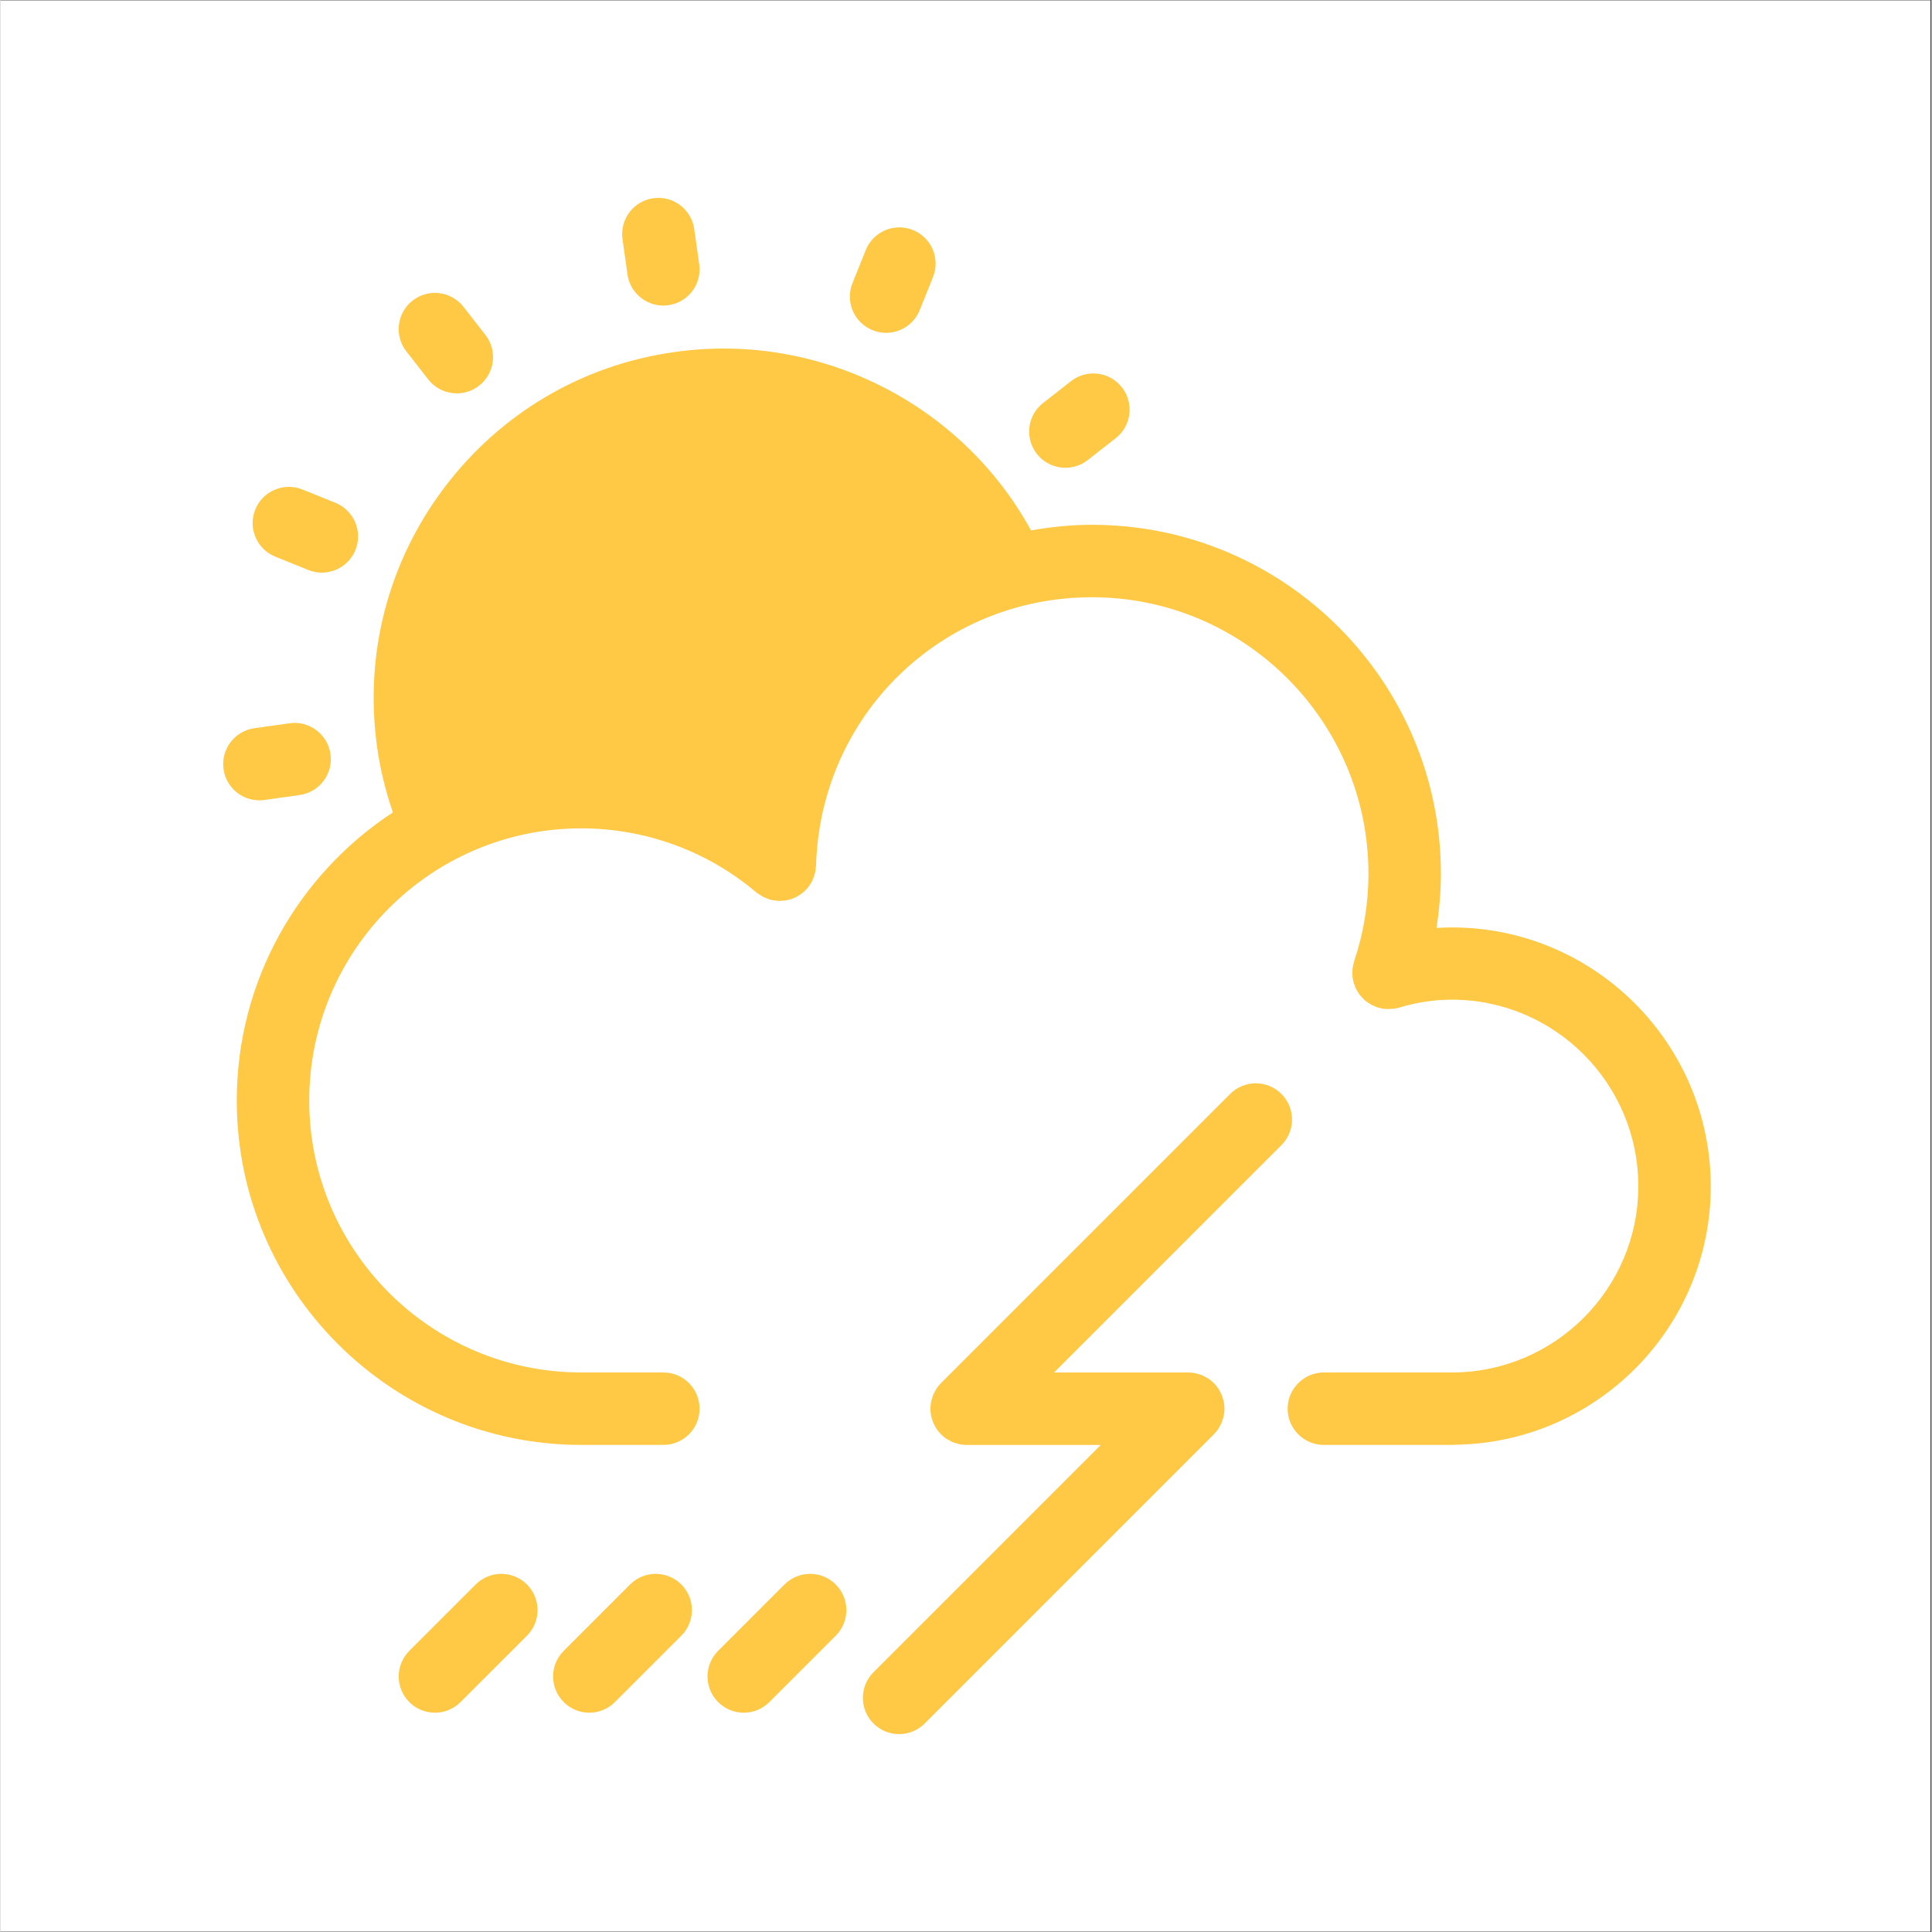 <svg version="1.2" preserveAspectRatio="xMidYMid meet" height="300" viewBox="0 0 224.88 225" zoomAndPan="magnify" width="300" xmlns:xlink="http://www.w3.org/1999/xlink" xmlns="http://www.w3.org/2000/svg"><rect x="0" y="0" width="224.88" height="225" fill="#333333" stroke="none"/><defs><clipPath id="cee0b15f5f"><path d="M 0 0.059 L 224.762 0.059 L 224.762 224.938 L 0 224.938 Z M 0 0.059"></path></clipPath><clipPath id="553c3cc779"><path d="M 27 40 L 199.543 40 L 199.543 169 L 27 169 Z M 27 40"></path></clipPath><clipPath id="1127c9c9a8"><path d="M 25.637 84 L 39 84 L 39 94 L 25.637 94 Z M 25.637 84"></path></clipPath></defs><g id="9c2b8e4cf5"><g clip-path="url(#cee0b15f5f)" clip-rule="nonzero"><path d="M 0 0.059 L 224.879 0.059 L 224.879 224.941 L 0 224.941 Z M 0 0.059" style="stroke:none;fill-rule:nonzero;fill:#ffffff;fill-opacity:1;"></path><path d="M 0 0.059 L 224.879 0.059 L 224.879 224.941 L 0 224.941 Z M 0 0.059" style="stroke:none;fill-rule:nonzero;fill:#ffffff;fill-opacity:1;"></path></g><g clip-path="url(#553c3cc779)" clip-rule="nonzero"><path d="M 199.176 138.148 C 199.176 154.602 185.906 167.996 169.496 168.25 C 169.434 168.25 169.348 168.273 169.266 168.273 L 154.121 168.273 C 151.801 168.273 149.898 166.395 149.898 164.055 C 149.898 161.734 151.801 159.836 154.121 159.836 L 169.031 159.836 C 180.992 159.836 190.738 150.109 190.738 138.148 C 190.738 126.168 180.992 116.422 169.031 116.422 C 166.945 116.422 164.879 116.738 162.875 117.352 C 162.492 117.457 162.137 117.5 161.754 117.5 C 161.715 117.5 161.672 117.52 161.648 117.52 C 161.566 117.52 161.504 117.5 161.418 117.5 C 161.293 117.5 161.188 117.5 161.059 117.477 C 160.934 117.457 160.805 117.438 160.68 117.395 C 160.555 117.371 160.449 117.352 160.32 117.309 L 160.301 117.309 C 160.238 117.289 160.172 117.246 160.133 117.227 C 159.941 117.141 159.75 117.078 159.582 116.973 C 159.477 116.91 159.395 116.844 159.289 116.781 C 159.16 116.699 159.035 116.613 158.906 116.508 C 158.801 116.422 158.719 116.316 158.633 116.234 C 158.527 116.129 158.445 116.043 158.359 115.938 C 158.254 115.812 158.168 115.684 158.086 115.539 C 158.023 115.453 157.957 115.348 157.918 115.262 C 157.812 115.074 157.746 114.883 157.684 114.695 C 157.664 114.629 157.621 114.59 157.602 114.523 L 157.602 114.504 C 157.535 114.25 157.496 114.02 157.453 113.766 L 157.453 113.68 C 157.43 113.449 157.43 113.195 157.453 112.965 L 157.453 112.859 C 157.473 112.668 157.516 112.48 157.559 112.289 C 157.578 112.203 157.602 112.121 157.621 112.035 C 157.641 112.016 157.641 111.973 157.641 111.953 C 158.738 108.703 159.309 105.266 159.309 101.742 C 159.309 84.004 144.859 69.555 127.117 69.555 C 109.59 69.555 95.477 83.285 94.973 100.836 C 94.973 100.879 94.973 100.918 94.949 100.961 C 94.949 101.152 94.93 101.32 94.887 101.488 C 94.867 101.594 94.867 101.68 94.824 101.785 C 94.781 101.953 94.719 102.121 94.656 102.27 C 94.613 102.375 94.594 102.461 94.551 102.566 C 94.465 102.711 94.383 102.84 94.297 102.988 C 94.234 103.094 94.172 103.176 94.086 103.281 C 94.043 103.324 94.023 103.387 93.98 103.43 C 93.918 103.516 93.855 103.555 93.789 103.621 C 93.707 103.727 93.602 103.809 93.516 103.895 C 93.41 103.977 93.285 104.062 93.18 104.148 C 93.051 104.23 92.945 104.293 92.82 104.379 C 92.715 104.441 92.609 104.504 92.484 104.547 C 92.355 104.609 92.207 104.652 92.062 104.715 C 91.957 104.738 91.828 104.781 91.723 104.801 C 91.574 104.844 91.43 104.863 91.301 104.887 C 91.133 104.906 90.984 104.906 90.836 104.906 C 90.773 104.906 90.711 104.926 90.648 104.926 C 90.605 104.926 90.562 104.906 90.52 104.906 C 90.332 104.887 90.164 104.863 89.992 104.844 C 89.887 104.82 89.781 104.801 89.676 104.781 C 89.531 104.738 89.359 104.676 89.215 104.609 C 89.109 104.57 89.004 104.527 88.898 104.484 C 88.77 104.422 88.645 104.336 88.516 104.254 C 88.391 104.188 88.285 104.105 88.18 104.043 C 88.137 104 88.074 103.977 88.031 103.938 C 82.359 99.125 75.121 96.469 67.633 96.469 C 50.168 96.469 35.953 110.688 35.953 128.172 C 35.953 145.637 50.168 159.836 67.633 159.836 L 77.191 159.836 C 79.531 159.836 81.41 161.734 81.41 164.055 C 81.41 166.395 79.531 168.273 77.191 168.273 L 67.633 168.273 C 45.508 168.273 27.516 150.277 27.516 128.172 C 27.516 114.145 34.75 101.785 45.695 94.613 C 44.852 92.145 44.219 89.613 43.863 87.039 C 42.344 76.262 45.105 65.523 51.668 56.812 C 58.227 48.121 67.762 42.488 78.539 40.992 C 95.395 38.609 111.973 47.066 120.012 61.77 C 122.332 61.367 124.691 61.117 127.117 61.117 C 149.52 61.117 167.746 79.34 167.746 101.742 C 167.746 103.871 167.555 105.98 167.238 108.07 C 167.832 108.027 168.441 108.008 169.031 108.008 C 185.633 108.008 199.156 121.527 199.176 138.148 Z M 199.176 138.148" style="stroke:none;fill-rule:nonzero;fill:#ffc845;fill-opacity:1;"></path></g><path d="M 73.016 31.961 C 73.316 34.066 75.121 35.586 77.191 35.586 C 77.387 35.586 77.586 35.574 77.789 35.543 C 80.098 35.215 81.699 33.082 81.371 30.773 L 80.789 26.672 C 80.465 24.363 78.312 22.754 76.02 23.086 C 73.715 23.414 72.109 25.551 72.438 27.855 Z M 73.016 31.961" style="stroke:none;fill-rule:nonzero;fill:#ffc845;fill-opacity:1;"></path><path d="M 49.816 44.188 C 50.648 45.254 51.887 45.809 53.145 45.809 C 54.051 45.809 54.969 45.516 55.738 44.914 C 57.574 43.48 57.898 40.828 56.465 38.996 L 53.914 35.73 C 52.477 33.895 49.828 33.57 47.992 35.004 C 46.156 36.441 45.832 39.09 47.266 40.926 Z M 49.816 44.188" style="stroke:none;fill-rule:nonzero;fill:#ffc845;fill-opacity:1;"></path><path d="M 32.004 64.828 L 35.844 66.379 C 36.359 66.59 36.895 66.688 37.422 66.688 C 39.09 66.688 40.672 65.691 41.336 64.047 C 42.207 61.887 41.16 59.43 39 58.555 L 35.16 57.008 C 33.008 56.137 30.543 57.176 29.668 59.34 C 28.797 61.5 29.844 63.957 32.004 64.828 Z M 32.004 64.828" style="stroke:none;fill-rule:nonzero;fill:#ffc845;fill-opacity:1;"></path><g clip-path="url(#1127c9c9a8)" clip-rule="nonzero"><path d="M 30.738 93.164 L 34.84 92.586 C 37.148 92.262 38.754 90.129 38.43 87.824 C 38.105 85.516 35.957 83.906 33.664 84.23 L 29.562 84.809 C 27.254 85.137 25.648 87.27 25.973 89.574 C 26.27 91.684 28.074 93.207 30.145 93.207 C 30.34 93.207 30.539 93.195 30.738 93.164 Z M 30.738 93.164" style="stroke:none;fill-rule:nonzero;fill:#ffc845;fill-opacity:1;"></path></g><path d="M 124.016 54.477 C 124.926 54.477 125.84 54.184 126.613 53.582 L 129.875 51.031 C 131.711 49.598 132.031 46.945 130.598 45.109 C 129.16 43.27 126.508 42.953 124.676 44.387 L 121.414 46.938 C 119.578 48.371 119.254 51.023 120.691 52.855 C 121.523 53.922 122.766 54.477 124.016 54.477 Z M 124.016 54.477" style="stroke:none;fill-rule:nonzero;fill:#ffc845;fill-opacity:1;"></path><path d="M 101.562 38.453 C 102.078 38.664 102.609 38.762 103.137 38.762 C 104.805 38.762 106.387 37.762 107.051 36.113 L 108.594 32.273 C 109.465 30.113 108.418 27.652 106.254 26.785 C 104.098 25.914 101.637 26.961 100.766 29.125 L 99.223 32.965 C 98.352 35.129 99.398 37.586 101.562 38.453 Z M 101.562 38.453" style="stroke:none;fill-rule:nonzero;fill:#ffc845;fill-opacity:1;"></path><path d="M 149.172 127.398 C 147.523 125.75 144.852 125.75 143.207 127.398 L 109.531 161.074 C 109.336 161.27 109.16 161.488 109.004 161.723 C 108.938 161.82 108.891 161.93 108.832 162.035 C 108.758 162.172 108.676 162.301 108.617 162.449 C 108.559 162.586 108.527 162.73 108.484 162.871 C 108.449 162.992 108.402 163.109 108.379 163.234 C 108.27 163.777 108.27 164.344 108.379 164.887 C 108.402 165.012 108.449 165.129 108.484 165.25 C 108.527 165.395 108.559 165.535 108.617 165.672 C 108.676 165.82 108.758 165.949 108.832 166.086 C 108.891 166.191 108.938 166.301 109.004 166.398 C 109.312 166.863 109.711 167.258 110.176 167.57 C 110.277 167.637 110.383 167.68 110.488 167.742 C 110.625 167.816 110.754 167.898 110.898 167.957 C 111.035 168.016 111.18 168.047 111.32 168.09 C 111.445 168.125 111.559 168.172 111.688 168.195 C 111.957 168.25 112.234 168.277 112.512 168.277 L 128.137 168.277 L 101.664 194.75 C 100.02 196.398 100.02 199.07 101.664 200.715 C 102.488 201.543 103.566 201.953 104.648 201.953 C 105.727 201.953 106.809 201.543 107.629 200.715 L 141.301 167.043 C 141.5 166.848 141.676 166.633 141.832 166.398 C 141.898 166.297 141.945 166.188 142.004 166.086 C 142.078 165.949 142.16 165.816 142.219 165.672 C 142.277 165.535 142.309 165.391 142.352 165.25 C 142.387 165.129 142.434 165.012 142.457 164.883 C 142.566 164.34 142.566 163.777 142.457 163.234 C 142.434 163.105 142.387 162.992 142.352 162.867 C 142.309 162.727 142.277 162.582 142.219 162.445 C 142.16 162.301 142.078 162.168 142.004 162.031 C 141.945 161.93 141.898 161.82 141.832 161.719 C 141.523 161.258 141.125 160.859 140.66 160.551 C 140.562 160.48 140.453 160.438 140.348 160.379 C 140.211 160.305 140.082 160.223 139.938 160.16 C 139.797 160.105 139.656 160.074 139.516 160.031 C 139.391 159.996 139.277 159.949 139.148 159.922 C 138.875 159.867 138.602 159.84 138.32 159.84 L 122.699 159.84 L 149.172 133.363 C 150.82 131.715 150.82 129.047 149.172 127.398 Z M 149.172 127.398" style="stroke:none;fill-rule:nonzero;fill:#ffc845;fill-opacity:1;"></path><path d="M 91.305 184.527 L 83.574 192.258 C 81.926 193.906 81.926 196.574 83.574 198.223 C 84.395 199.047 85.477 199.461 86.555 199.461 C 87.637 199.461 88.715 199.047 89.539 198.223 L 97.27 190.492 C 98.918 188.844 98.918 186.176 97.27 184.527 C 95.625 182.879 92.949 182.879 91.305 184.527 Z M 91.305 184.527" style="stroke:none;fill-rule:nonzero;fill:#ffc845;fill-opacity:1;"></path><path d="M 73.32 184.527 L 65.59 192.258 C 63.941 193.906 63.941 196.574 65.59 198.223 C 66.414 199.047 67.492 199.461 68.574 199.461 C 69.652 199.461 70.734 199.047 71.555 198.223 L 79.285 190.492 C 80.934 188.844 80.934 186.176 79.285 184.527 C 77.641 182.879 74.965 182.879 73.32 184.527 Z M 73.32 184.527" style="stroke:none;fill-rule:nonzero;fill:#ffc845;fill-opacity:1;"></path><path d="M 55.34 184.527 L 47.609 192.258 C 45.961 193.902 45.961 196.574 47.609 198.223 C 48.434 199.047 49.512 199.461 50.594 199.461 C 51.672 199.461 52.75 199.047 53.574 198.223 L 61.309 190.492 C 62.957 188.848 62.957 186.176 61.309 184.527 C 59.66 182.879 56.992 182.879 55.34 184.527 Z M 55.34 184.527" style="stroke:none;fill-rule:nonzero;fill:#ffc845;fill-opacity:1;"></path></g></svg>
